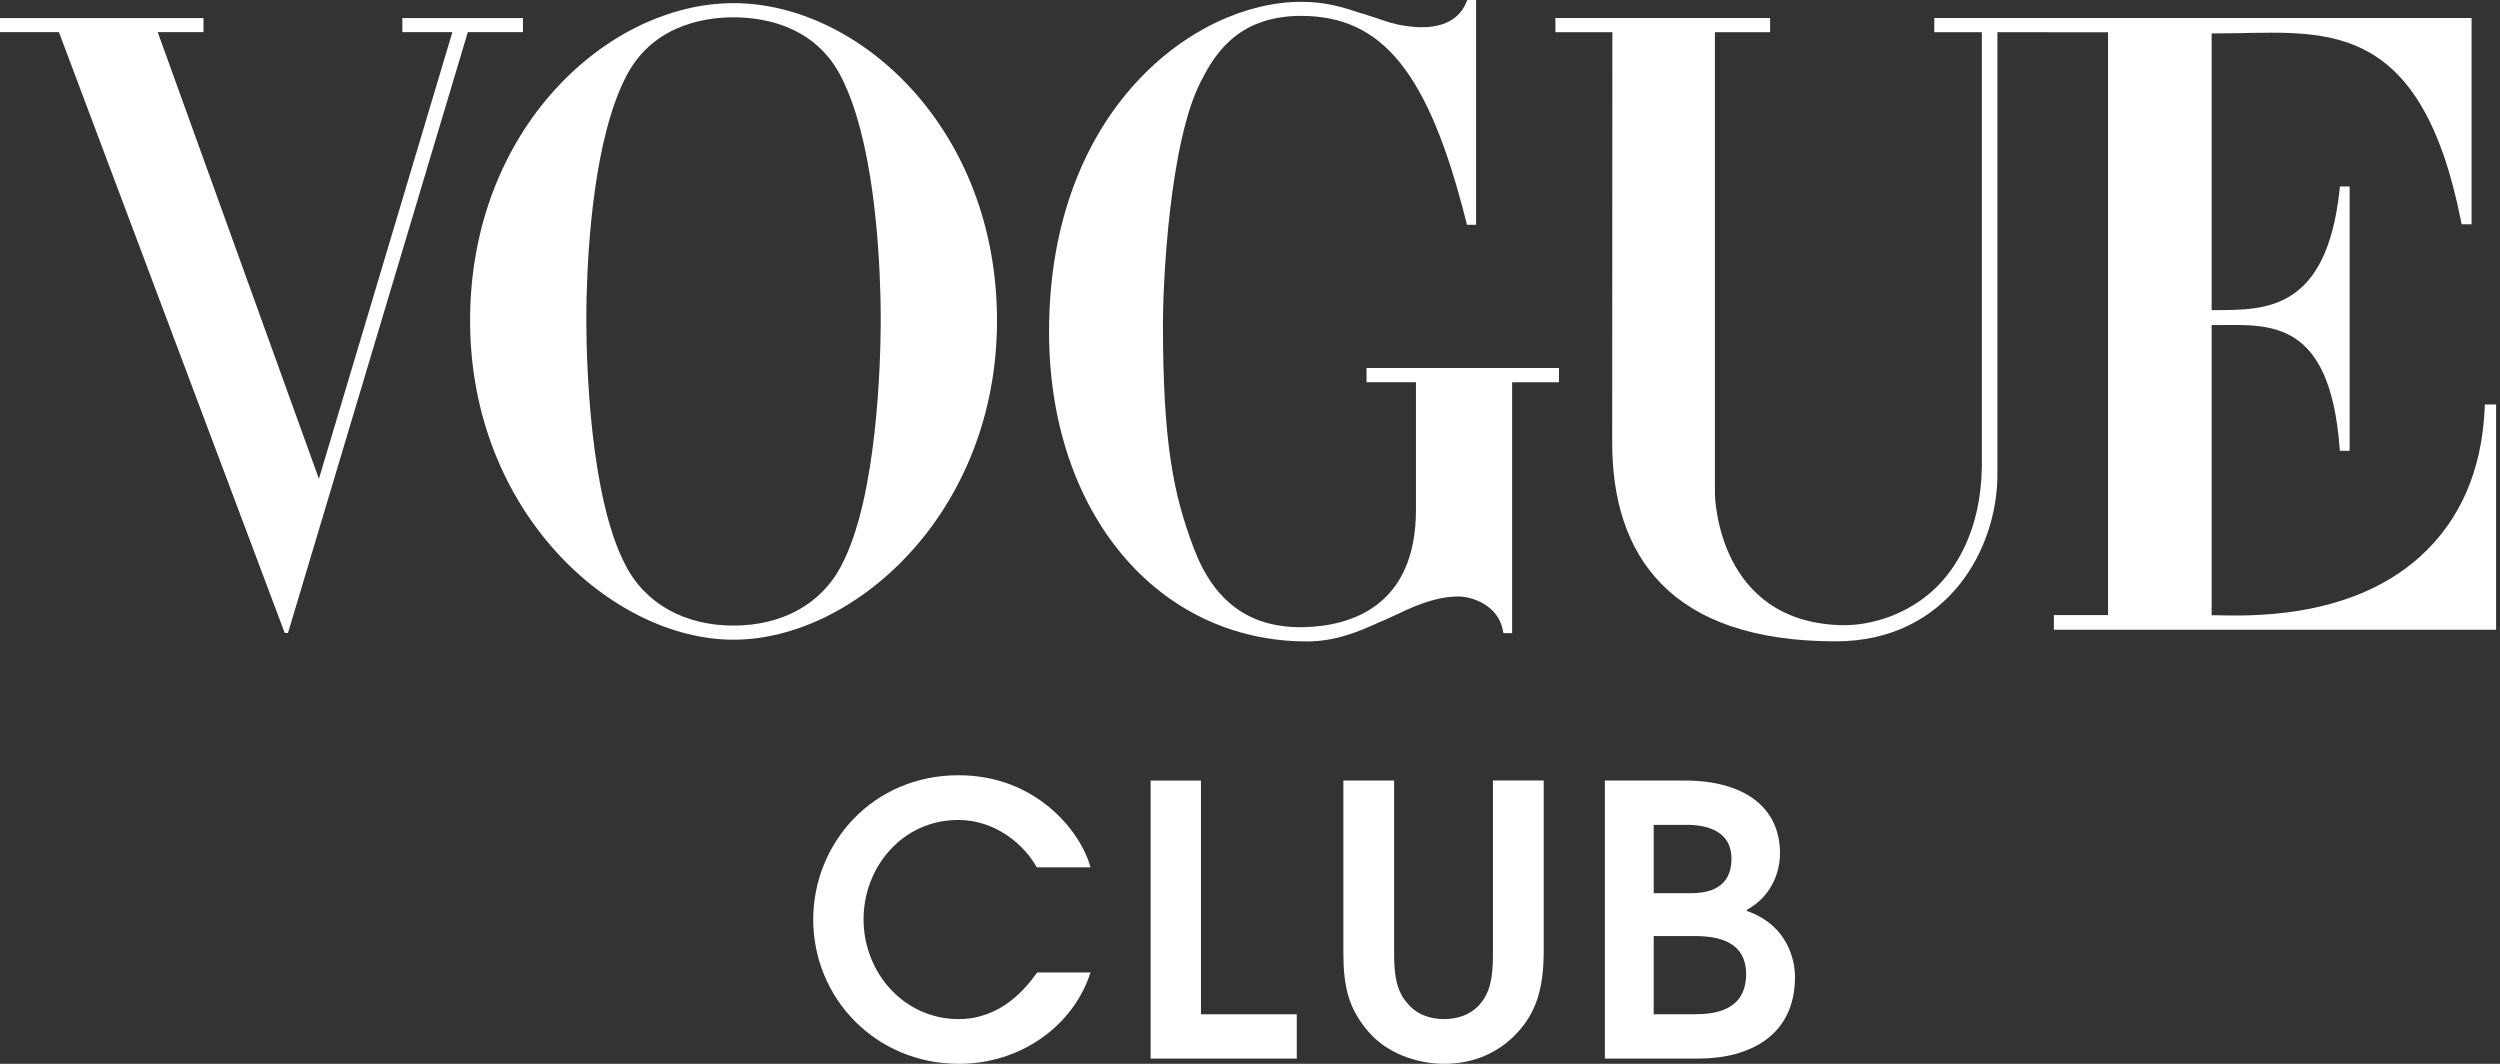 <svg width="235" height="100" viewBox="0 0 235 100" fill="none" xmlns="http://www.w3.org/2000/svg">
	<rect x="0" y="0" width="235" height="100" fill="#333333" stroke="none"/>
	<path d="M90.148 100C82.27 100 76.442 93.784 76.442 86.436C76.442 79.301 81.99 72.873 90.11 72.873C97.384 72.873 101.589 78.135 102.508 81.528H97.457C96.257 79.374 93.572 77.077 90.075 77.077C84.778 77.077 81.174 81.562 81.174 86.402C81.174 91.453 84.99 95.796 90.11 95.796C94.103 95.796 96.434 92.899 97.492 91.414H102.508C100.885 96.469 95.903 100 90.148 100Z" fill="white"/>
	<path d="M108.159 99.508V73.373H112.89V95.342H121.896V99.508H108.159Z" fill="white"/>
	<path d="M142.699 96.999C140.933 98.942 138.533 100 135.74 100C133.763 100 130.689 99.331 128.678 97.034C126.735 94.807 126.277 92.726 126.277 89.51V73.369H131.047V89.475C131.047 91.099 131.116 92.937 132.213 94.207C133.097 95.372 134.475 95.796 135.709 95.796C137.087 95.796 138.464 95.338 139.348 94.099C140.268 92.826 140.337 91.203 140.337 89.506V73.365H145.107V89.472C145.103 93.041 144.326 95.195 142.699 96.999Z" fill="white"/>
	<path d="M159.617 99.508H150.858V73.373H158.417C163.787 73.373 167.318 75.773 167.318 80.189C167.318 82.166 166.399 84.321 164.21 85.521V85.629C168.13 87.006 168.73 90.36 168.73 91.845C168.726 97.315 164.525 99.508 159.617 99.508ZM158.555 77.535H155.447V83.963H158.874C160.498 83.963 162.76 83.574 162.76 80.712C162.76 78.139 160.498 77.535 158.555 77.535ZM159.298 87.99H155.447V95.338H159.332C161.275 95.338 164.102 94.949 164.137 91.595C164.137 88.452 161.452 87.99 159.298 87.99Z" fill="white"/>
	<path d="M233.578 38.017L233.563 38.387C233.297 44.241 231.243 48.938 227.458 52.346C220.765 58.374 210.906 57.867 208.359 57.836C208.332 57.836 207.917 57.836 207.894 57.836V30.559C208.017 30.559 208.524 30.559 208.651 30.555C213.429 30.524 218.991 30.093 219.918 42.022L219.945 42.376H220.865V17.526H219.957L219.918 17.868C218.695 29.185 212.979 29.139 208.321 29.151C208.305 29.151 207.905 29.151 207.894 29.151V3.143C208.509 3.139 209.517 3.131 210.136 3.12C218.922 2.985 227.627 2.081 231.332 20.772L231.393 21.084H232.328V1.693H181.824V3.027H186.294V43.949C186.186 49.827 183.886 53.435 181.866 55.347C179.428 57.659 176.012 58.871 172.923 58.763C161.529 58.351 161.209 46.892 161.202 46.396V3.027H166.391V1.693H146.207V3.027H151.562L151.546 41.603C151.546 52.15 156.905 60.286 172.553 60.286C183.047 60.286 187.864 51.569 187.756 44.341V3.027H192.514V3.035H198.157V57.817H193.064V59.194H234.632V38.017H233.578Z" fill="white"/>
	<path d="M128.454 34.586V35.925H133.101V47.915C133.094 56.87 127.154 58.863 122.496 58.955C117.468 59.036 114.098 56.574 112.19 51.462C110.309 46.476 109.317 41.664 109.317 30.459C109.317 26.47 109.932 13.387 112.879 7.663C113.998 5.505 116.083 1.493 122.3 1.493C122.319 1.493 122.338 1.493 122.357 1.493C129.935 1.523 134.29 6.77 137.821 20.838L137.894 21.13H138.752V0H137.925L137.825 0.238C137.017 2.173 135.09 2.597 133.428 2.558C132.636 2.527 131.913 2.412 131.382 2.304C130.912 2.2 130.612 2.104 130.597 2.1C129.866 1.87 129.22 1.65 128.627 1.454C128.358 1.362 128.097 1.285 127.835 1.212C125.923 0.577 124.496 0.173 122.284 0.173C112.321 0.173 98.611 10.298 98.611 31.186C98.611 48.246 108.859 60.294 122.846 60.294C125.45 60.294 127.6 59.44 129.624 58.501C130.001 58.347 130.374 58.19 130.732 58.02C132.709 57.082 134.582 56.193 136.69 56.082C136.775 56.078 136.86 56.078 136.944 56.074C137.002 56.074 137.06 56.07 137.121 56.07C138.341 56.07 140.787 56.859 141.26 59.205L141.322 59.513L142.141 59.517V35.932H146.542V34.594H128.454V34.586Z" fill="white"/>
	<path d="M68.953 0.296C57.136 0.296 44.188 12.106 44.188 30.135C44.188 48.165 57.563 60.132 68.953 60.132C80.347 60.132 93.718 48.165 93.718 30.135C93.722 12.106 80.77 0.296 68.953 0.296ZM82.763 27.92C82.767 28.05 82.77 28.181 82.77 28.308C82.774 28.404 82.774 28.497 82.774 28.593C82.774 28.666 82.778 28.743 82.778 28.816C82.778 28.935 82.782 29.051 82.782 29.162C82.782 29.204 82.782 29.251 82.782 29.293C82.782 29.416 82.786 29.532 82.786 29.647C82.786 29.678 82.786 29.708 82.786 29.739C82.786 29.878 82.786 30.009 82.786 30.135C82.786 30.235 82.786 30.343 82.786 30.455C82.77 33.79 82.49 46.684 79.112 53.112C77.208 56.836 73.442 58.805 68.953 58.805C64.464 58.805 60.698 56.836 58.79 53.108C55.412 46.684 55.132 33.786 55.116 30.455C55.116 30.343 55.116 30.235 55.116 30.135C55.116 30.012 55.116 29.881 55.116 29.739C55.116 29.708 55.116 29.678 55.116 29.647C55.116 29.532 55.116 29.416 55.12 29.293C55.12 29.251 55.12 29.204 55.12 29.162C55.12 29.051 55.124 28.935 55.124 28.816C55.124 28.743 55.128 28.666 55.128 28.593C55.128 28.501 55.132 28.404 55.132 28.308C55.135 28.181 55.135 28.05 55.139 27.92C55.139 27.873 55.143 27.827 55.143 27.781C55.274 22.642 55.916 12.987 58.79 7.313C61.121 2.612 65.779 1.627 68.957 1.627C72.13 1.627 76.789 2.616 79.116 7.32C81.99 12.991 82.628 22.646 82.759 27.785C82.759 27.827 82.763 27.873 82.763 27.92Z" fill="white"/>
	<path d="M37.821 1.7V3.02H42.526L29.978 45.007L14.825 3.02H19.126V2.25H19.13V1.7H0V3.02H5.539L26.766 59.505H27.07L43.976 3.02H49.158V1.7H37.821Z" fill="white"/>
</svg>
